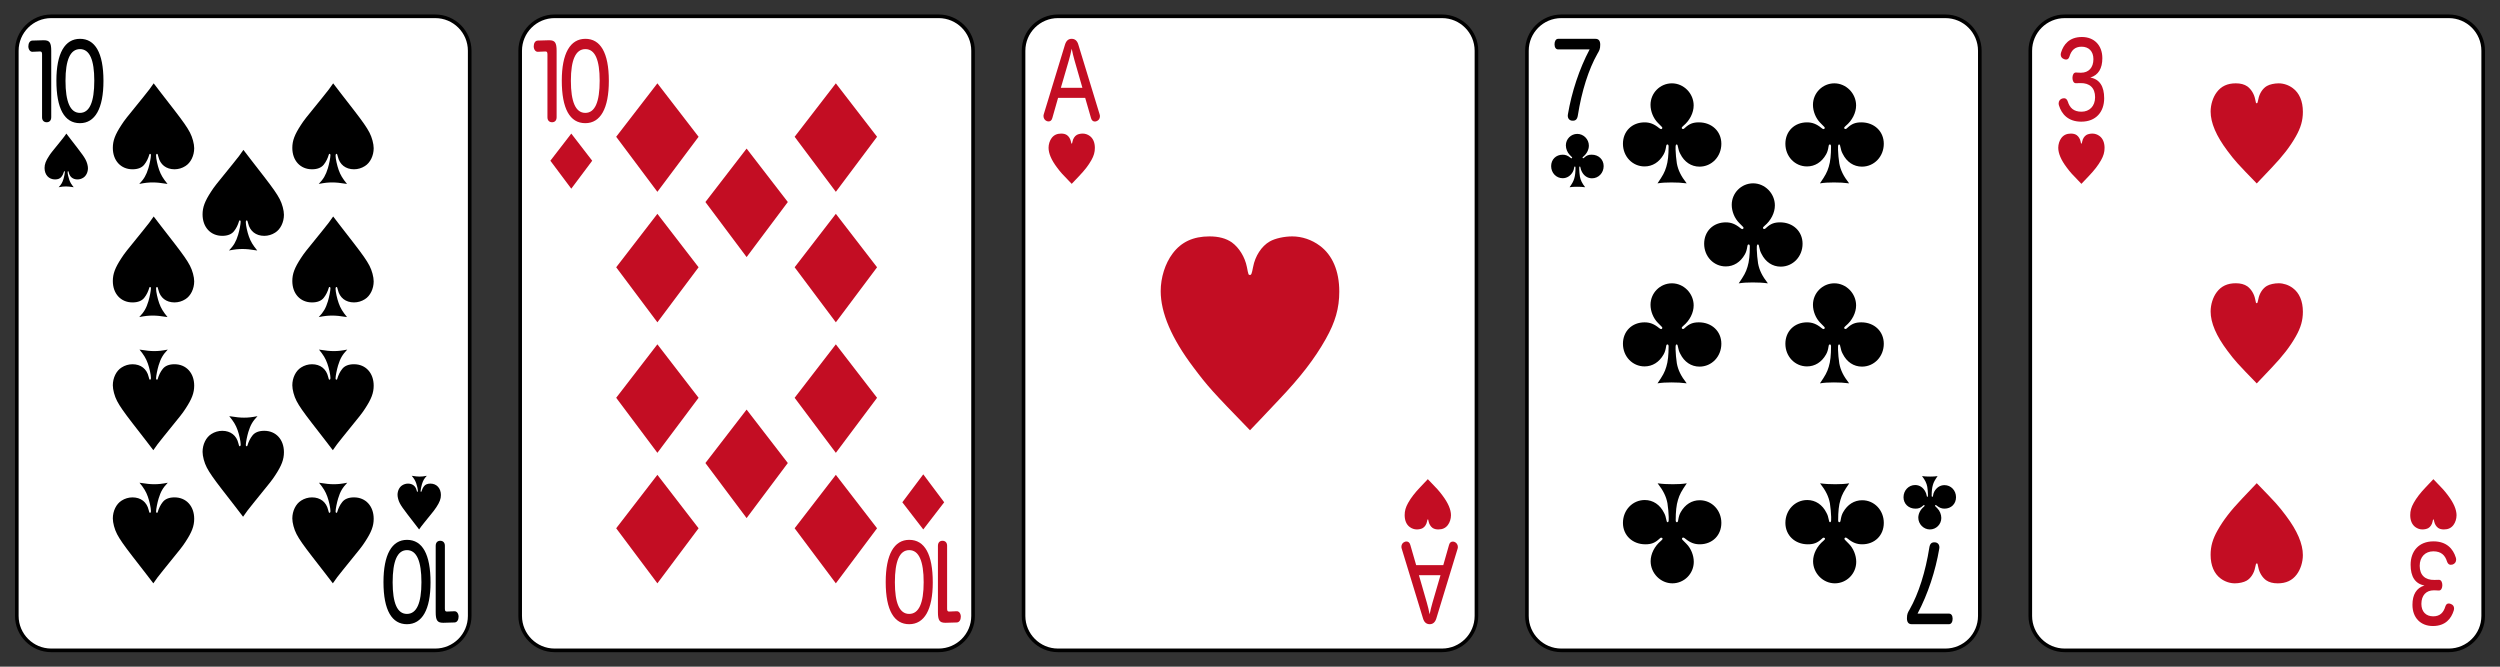 <?xml version="1.0" encoding="utf-8"?>
<!-- Generator: Adobe Illustrator 16.0.3, SVG Export Plug-In . SVG Version: 6.00 Build 0)  -->
<!DOCTYPE svg PUBLIC "-//W3C//DTD SVG 1.1//EN" "http://www.w3.org/Graphics/SVG/1.1/DTD/svg11.dtd">
<svg version="1.1" id="レイヤー_1" xmlns="http://www.w3.org/2000/svg" xmlns:xlink="http://www.w3.org/1999/xlink" x="0px"
	 y="0px" width="345px" height="92px" viewBox="0 0 345 92" enable-background="new 0 0 345 92" xml:space="preserve">
<rect x="0" y="0" width="345" height="92" fill="#333333" stroke="none"/>
<g>
	<g>
		<path fill="#FFFFFF" d="M7.069,89.75c-2.619,0-4.75-2.131-4.75-4.75V7c0-2.619,2.131-4.75,4.75-4.75h52.999
			c2.619,0,4.75,2.131,4.75,4.75v78c0,2.619-2.131,4.75-4.75,4.75H7.069z"/>
		<path d="M60.068,2.5c2.482,0,4.5,2.019,4.5,4.5v78c0,2.482-2.018,4.5-4.5,4.5H7.069c-2.481,0-4.5-2.018-4.5-4.5V7
			c0-2.481,2.019-4.5,4.5-4.5H60.068 M60.068,2H7.069c-2.75,0-5,2.25-5,5v78c0,2.75,2.25,5,5,5h52.999c2.75,0,5-2.25,5-5V7
			C65.068,4.25,62.818,2,60.068,2L60.068,2z"/>
	</g>
	<path d="M24.098,15.243c1.168,1.517,1.736,2.321,2.115,3.048c0.348,0.664,0.586,1.564,0.586,2.164c0,1.026-0.475,2.006-1.217,2.464
		c-0.441,0.284-0.963,0.442-1.5,0.442c-1.152,0-1.975-0.648-2.227-1.738c-0.063-0.299-0.111-0.395-0.19-0.395
		c-0.078,0-0.126,0.096-0.126,0.253c0,0.427,0.205,1.358,0.426,1.975c0.254,0.71,0.554,1.2,1.153,1.927
		c-1.011-0.158-1.5-0.206-2.037-0.206c-0.584,0-1.042,0.047-1.863,0.206c0.663-0.695,0.963-1.201,1.263-2.18
		c0.174-0.584,0.348-1.453,0.348-1.785c0-0.126-0.047-0.189-0.126-0.189c-0.048,0-0.079,0.032-0.095,0.096
		c-0.158,0.536-0.379,0.994-0.695,1.389c-0.331,0.426-0.884,0.648-1.627,0.648c-1.61,0-2.716-1.201-2.716-2.954
		c0-0.995,0.315-1.832,1.185-3.158c0.489-0.743,0.489-0.743,3.032-3.87c0.806-0.994,0.932-1.168,1.421-1.879
		c0.363,0.489,0.727,0.947,1.09,1.421L24.098,15.243z"/>
	<path d="M24.098,33.615c1.168,1.517,1.736,2.322,2.115,3.049c0.348,0.663,0.586,1.563,0.586,2.163c0,1.026-0.475,2.006-1.217,2.464
		c-0.441,0.284-0.963,0.442-1.5,0.442c-1.152,0-1.975-0.647-2.227-1.737c-0.063-0.3-0.111-0.395-0.19-0.395
		c-0.078,0-0.126,0.095-0.126,0.252c0,0.427,0.205,1.358,0.426,1.975c0.254,0.711,0.554,1.2,1.153,1.927
		c-1.011-0.157-1.5-0.205-2.037-0.205c-0.584,0-1.042,0.048-1.863,0.205c0.663-0.694,0.963-1.2,1.263-2.18
		c0.174-0.584,0.348-1.452,0.348-1.784c0-0.127-0.047-0.189-0.126-0.189c-0.048,0-0.079,0.031-0.095,0.095
		c-0.158,0.537-0.379,0.995-0.695,1.39c-0.331,0.427-0.884,0.647-1.627,0.647c-1.61,0-2.716-1.2-2.716-2.953
		c0-0.995,0.315-1.832,1.185-3.159c0.489-0.742,0.489-0.742,3.032-3.869c0.806-0.995,0.932-1.169,1.421-1.88
		c0.363,0.49,0.727,0.948,1.09,1.422L24.098,33.615z"/>
	<path d="M36.482,24.429c1.17,1.517,1.738,2.322,2.117,3.048c0.348,0.664,0.584,1.563,0.584,2.164c0,1.027-0.475,2.006-1.217,2.464
		c-0.441,0.284-0.963,0.442-1.5,0.442c-1.152,0-1.975-0.648-2.227-1.738c-0.063-0.299-0.111-0.395-0.189-0.395
		s-0.127,0.095-0.127,0.253c0,0.426,0.205,1.358,0.426,1.974c0.254,0.71,0.555,1.2,1.154,1.927c-1.012-0.158-1.5-0.206-2.037-0.206
		c-0.584,0-1.043,0.048-1.863,0.206c0.662-0.695,0.963-1.201,1.262-2.18c0.174-0.584,0.348-1.453,0.348-1.785
		c0-0.126-0.047-0.189-0.125-0.189c-0.049,0-0.08,0.032-0.096,0.095c-0.158,0.537-0.379,0.995-0.695,1.389
		c-0.33,0.427-0.883,0.648-1.627,0.648c-1.609,0-2.715-1.201-2.715-2.954c0-0.995,0.314-1.832,1.184-3.159
		c0.49-0.743,0.49-0.743,3.033-3.87c0.805-0.995,0.932-1.168,1.42-1.879c0.363,0.49,0.727,0.948,1.09,1.421L36.482,24.429z"/>
	<path d="M18.27,76.757c-1.169-1.517-1.736-2.321-2.116-3.048c-0.347-0.664-0.584-1.564-0.584-2.164
		c0-1.026,0.474-2.006,1.216-2.464c0.442-0.284,0.963-0.442,1.5-0.442c1.153,0,1.975,0.648,2.228,1.738
		c0.063,0.299,0.11,0.395,0.189,0.395s0.126-0.096,0.126-0.253c0-0.427-0.205-1.358-0.426-1.975c-0.253-0.71-0.553-1.2-1.153-1.927
		c1.011,0.158,1.501,0.205,2.037,0.205c0.585,0,1.043-0.047,1.864-0.205c-0.664,0.695-0.964,1.201-1.264,2.18
		c-0.174,0.584-0.348,1.453-0.348,1.785c0,0.126,0.048,0.189,0.127,0.189c0.047,0,0.078-0.032,0.094-0.096
		c0.158-0.536,0.38-0.994,0.695-1.389c0.332-0.427,0.885-0.648,1.627-0.648c1.611,0,2.717,1.201,2.717,2.954
		c0,0.995-0.316,1.832-1.186,3.158c-0.49,0.743-0.49,0.743-3.032,3.87c-0.805,0.994-0.932,1.168-1.421,1.879
		c-0.363-0.489-0.727-0.947-1.09-1.421L18.27,76.757z"/>
	<path d="M18.27,58.385c-1.169-1.517-1.736-2.322-2.116-3.049c-0.347-0.663-0.584-1.563-0.584-2.164
		c0-1.025,0.474-2.005,1.216-2.463c0.442-0.285,0.963-0.443,1.5-0.443c1.153,0,1.975,0.648,2.228,1.738
		c0.063,0.3,0.11,0.395,0.189,0.395s0.126-0.095,0.126-0.252c0-0.428-0.205-1.359-0.426-1.975c-0.253-0.711-0.553-1.201-1.153-1.928
		c1.011,0.158,1.501,0.206,2.037,0.206c0.585,0,1.043-0.048,1.864-0.206c-0.664,0.695-0.964,1.201-1.264,2.18
		c-0.174,0.585-0.348,1.453-0.348,1.785c0,0.127,0.048,0.189,0.127,0.189c0.047,0,0.078-0.031,0.094-0.095
		c0.158-0.537,0.38-0.995,0.695-1.39c0.332-0.427,0.885-0.648,1.627-0.648c1.611,0,2.717,1.201,2.717,2.954
		c0,0.995-0.316,1.832-1.186,3.159c-0.49,0.742-0.49,0.742-3.032,3.869c-0.805,0.995-0.932,1.169-1.421,1.88
		c-0.363-0.49-0.727-0.948-1.09-1.422L18.27,58.385z"/>
	<path d="M30.654,67.57c-1.168-1.516-1.736-2.321-2.115-3.048c-0.348-0.663-0.584-1.563-0.584-2.163
		c0-1.027,0.473-2.006,1.215-2.465c0.443-0.283,0.963-0.441,1.5-0.441c1.154,0,1.975,0.647,2.229,1.737
		c0.063,0.3,0.109,0.396,0.189,0.396c0.078,0,0.125-0.096,0.125-0.254c0-0.426-0.205-1.357-0.426-1.975
		c-0.252-0.71-0.553-1.199-1.152-1.926c1.01,0.158,1.5,0.205,2.037,0.205c0.584,0,1.043-0.047,1.863-0.205
		c-0.664,0.695-0.963,1.2-1.264,2.18c-0.174,0.584-0.348,1.453-0.348,1.784c0,0.126,0.049,0.19,0.127,0.19
		c0.047,0,0.078-0.033,0.094-0.096c0.158-0.537,0.381-0.994,0.695-1.39c0.332-0.427,0.885-0.647,1.627-0.647
		c1.611,0,2.717,1.2,2.717,2.953c0,0.995-0.316,1.832-1.184,3.158c-0.49,0.743-0.49,0.743-3.033,3.87
		c-0.805,0.995-0.932,1.169-1.422,1.88c-0.363-0.49-0.727-0.948-1.09-1.422L30.654,67.57z"/>
	<path d="M48.867,33.615c1.17,1.517,1.738,2.322,2.117,3.049c0.348,0.663,0.584,1.563,0.584,2.163c0,1.026-0.473,2.006-1.215,2.464
		c-0.443,0.284-0.965,0.442-1.502,0.442c-1.152,0-1.973-0.647-2.227-1.737c-0.063-0.3-0.109-0.395-0.189-0.395
		c-0.078,0-0.127,0.095-0.127,0.252c0,0.427,0.207,1.358,0.428,1.975c0.252,0.711,0.553,1.2,1.152,1.927
		c-1.01-0.157-1.5-0.205-2.037-0.205c-0.584,0-1.043,0.048-1.863,0.205c0.662-0.694,0.963-1.2,1.264-2.18
		c0.174-0.584,0.348-1.452,0.348-1.784c0-0.127-0.049-0.189-0.127-0.189c-0.047,0-0.08,0.031-0.096,0.095
		c-0.156,0.537-0.379,0.995-0.693,1.39c-0.332,0.427-0.885,0.647-1.627,0.647c-1.611,0-2.717-1.2-2.717-2.953
		c0-0.995,0.314-1.832,1.184-3.159c0.49-0.742,0.49-0.742,3.033-3.869c0.805-0.995,0.932-1.169,1.422-1.88
		c0.363,0.49,0.727,0.948,1.09,1.422L48.867,33.615z"/>
	<path d="M43.041,58.385c-1.17-1.517-1.738-2.322-2.117-3.049c-0.348-0.663-0.584-1.563-0.584-2.164
		c0-1.025,0.473-2.005,1.215-2.463c0.443-0.285,0.965-0.443,1.502-0.443c1.152,0,1.973,0.648,2.227,1.738
		c0.063,0.3,0.109,0.395,0.189,0.395c0.078,0,0.127-0.095,0.127-0.252c0-0.428-0.207-1.359-0.428-1.975
		c-0.252-0.711-0.553-1.201-1.152-1.928c1.01,0.158,1.5,0.206,2.037,0.206c0.584,0,1.043-0.048,1.863-0.206
		c-0.662,0.695-0.963,1.201-1.264,2.18c-0.174,0.585-0.348,1.453-0.348,1.785c0,0.127,0.049,0.189,0.127,0.189
		c0.047,0,0.08-0.031,0.096-0.095c0.156-0.537,0.379-0.995,0.693-1.39c0.332-0.427,0.885-0.648,1.627-0.648
		c1.611,0,2.717,1.201,2.717,2.954c0,0.995-0.314,1.832-1.184,3.159c-0.49,0.742-0.49,0.742-3.033,3.869
		c-0.805,0.995-0.932,1.169-1.422,1.88c-0.363-0.49-0.727-0.948-1.09-1.422L43.041,58.385z"/>
	<path d="M43.041,76.757c-1.17-1.517-1.738-2.321-2.117-3.048c-0.348-0.664-0.584-1.564-0.584-2.164
		c0-1.026,0.475-2.006,1.217-2.464c0.441-0.284,0.963-0.442,1.5-0.442c1.152,0,1.975,0.648,2.227,1.738
		c0.063,0.299,0.111,0.395,0.189,0.395s0.127-0.096,0.127-0.253c0-0.427-0.205-1.358-0.426-1.975c-0.254-0.71-0.555-1.2-1.154-1.927
		c1.012,0.158,1.5,0.205,2.037,0.205c0.584,0,1.043-0.047,1.863-0.205c-0.662,0.695-0.963,1.201-1.262,2.18
		c-0.174,0.584-0.348,1.453-0.348,1.785c0,0.126,0.047,0.189,0.125,0.189c0.049,0,0.08-0.032,0.096-0.096
		c0.158-0.536,0.379-0.994,0.695-1.389c0.33-0.427,0.883-0.648,1.627-0.648c1.609,0,2.715,1.201,2.715,2.954
		c0,0.995-0.314,1.832-1.184,3.158c-0.49,0.743-0.49,0.743-3.033,3.87c-0.805,0.994-0.932,1.168-1.42,1.879
		c-0.363-0.489-0.727-0.947-1.09-1.421L43.041,76.757z"/>
	<path d="M48.869,15.243c1.168,1.517,1.736,2.321,2.115,3.048c0.348,0.664,0.584,1.564,0.584,2.164c0,1.026-0.473,2.006-1.215,2.464
		c-0.443,0.284-0.963,0.442-1.5,0.442c-1.154,0-1.975-0.648-2.229-1.738c-0.063-0.299-0.109-0.395-0.189-0.395
		c-0.078,0-0.125,0.096-0.125,0.253c0,0.427,0.205,1.358,0.426,1.975c0.252,0.71,0.553,1.2,1.152,1.927
		c-1.01-0.158-1.5-0.206-2.037-0.206c-0.584,0-1.043,0.047-1.863,0.206c0.664-0.695,0.963-1.201,1.264-2.18
		c0.174-0.584,0.348-1.453,0.348-1.785c0-0.126-0.049-0.189-0.127-0.189c-0.047,0-0.078,0.032-0.094,0.096
		c-0.158,0.536-0.381,0.994-0.695,1.389c-0.332,0.426-0.885,0.648-1.627,0.648c-1.611,0-2.717-1.201-2.717-2.954
		c0-0.995,0.316-1.832,1.184-3.158c0.49-0.743,0.49-0.743,3.033-3.87c0.805-0.994,0.932-1.168,1.422-1.879
		c0.363,0.489,0.727,0.947,1.09,1.421L48.869,15.243z"/>
	<g>
		<g>
			<path d="M7.07,16.175c0,0.454-0.254,0.696-0.627,0.696c-0.375,0-0.639-0.242-0.639-0.682V7.515c0-0.312-0.064-0.425-0.309-0.411
				L4.484,7.147C4.143,7.161,3.912,6.806,3.912,6.394c0-0.44,0.209-0.782,0.551-0.795l1.496-0.043c0.033,0,0.066,0,0.1,0
				c0.791,0,1.012,0.341,1.012,1.463V16.175z"/>
			<path d="M14.277,11.164c0,3.804-1.156,5.834-3.248,5.834c-2.145,0-3.246-2.016-3.246-5.877c0-3.748,1.156-5.763,3.258-5.763
				C13.088,5.358,14.277,7.231,14.277,11.164z M9.039,11.148c0,2.896,0.648,4.431,1.99,4.431c1.344,0,1.982-1.521,1.982-4.444
				c0-2.853-0.629-4.358-1.971-4.358C9.709,6.776,9.039,8.238,9.039,11.148z"/>
		</g>
		<path d="M10.695,20.431c0.625,0.809,0.928,1.238,1.129,1.626c0.186,0.354,0.313,0.834,0.313,1.154c0,0.547-0.252,1.07-0.648,1.314
			c-0.236,0.152-0.514,0.236-0.801,0.236c-0.615,0-1.053-0.346-1.188-0.927c-0.033-0.159-0.059-0.21-0.102-0.21
			c-0.041,0-0.066,0.051-0.066,0.134c0,0.228,0.109,0.725,0.227,1.053c0.135,0.379,0.295,0.64,0.615,1.028
			c-0.539-0.084-0.801-0.11-1.086-0.11c-0.313,0-0.557,0.026-0.994,0.11c0.354-0.371,0.514-0.641,0.674-1.163
			c0.092-0.312,0.186-0.775,0.186-0.952c0-0.067-0.025-0.101-0.068-0.101c-0.025,0-0.041,0.017-0.051,0.051
			c-0.084,0.286-0.201,0.53-0.369,0.741c-0.178,0.227-0.473,0.346-0.869,0.346c-0.859,0-1.447-0.641-1.447-1.576
			c0-0.53,0.168-0.977,0.631-1.684c0.262-0.396,0.262-0.396,1.617-2.064c0.43-0.53,0.497-0.623,0.758-1.002
			c0.193,0.261,0.389,0.505,0.582,0.758L10.695,20.431z"/>
	</g>
	<g>
		<g>
			<path d="M60.127,75.322c0-0.454,0.254-0.695,0.627-0.695c0.375,0,0.639,0.241,0.639,0.682v8.674c0,0.312,0.064,0.425,0.309,0.411
				l1.012-0.043c0.342-0.014,0.572,0.341,0.572,0.753c0,0.439-0.209,0.781-0.551,0.795l-1.496,0.043c-0.033,0-0.066,0-0.1,0
				c-0.791,0-1.012-0.341-1.012-1.463V75.322z"/>
			<path d="M52.92,80.333c0-3.804,1.156-5.834,3.248-5.834c2.145,0,3.246,2.017,3.246,5.878c0,3.748-1.156,5.763-3.258,5.763
				C54.109,86.14,52.92,84.266,52.92,80.333z M58.158,80.349c0-2.896-0.648-4.431-1.99-4.431c-1.344,0-1.982,1.521-1.982,4.444
				c0,2.854,0.629,4.358,1.971,4.358C57.488,84.721,58.158,83.259,58.158,80.349z"/>
		</g>
		<path d="M56.299,71.066c-0.623-0.81-0.926-1.238-1.129-1.626c-0.186-0.354-0.311-0.834-0.311-1.154
			c0-0.547,0.252-1.069,0.648-1.313c0.236-0.152,0.514-0.236,0.799-0.236c0.615,0,1.055,0.346,1.189,0.927
			c0.033,0.159,0.059,0.21,0.1,0.21c0.043,0,0.068-0.051,0.068-0.134c0-0.228-0.109-0.725-0.229-1.054
			c-0.135-0.379-0.295-0.64-0.613-1.027c0.539,0.084,0.799,0.109,1.086,0.109c0.313,0,0.557-0.025,0.994-0.109
			c-0.354,0.371-0.514,0.641-0.674,1.162c-0.094,0.312-0.186,0.775-0.186,0.952c0,0.067,0.025,0.101,0.066,0.101
			c0.025,0,0.043-0.017,0.051-0.051c0.084-0.285,0.203-0.53,0.371-0.74c0.178-0.228,0.473-0.346,0.867-0.346
			c0.859,0,1.449,0.641,1.449,1.575c0,0.53-0.168,0.978-0.631,1.685c-0.262,0.396-0.262,0.396-1.617,2.064
			c-0.43,0.53-0.498,0.623-0.76,1.002c-0.193-0.262-0.387-0.506-0.58-0.758L56.299,71.066z"/>
	</g>
</g>
<g>
	<g>
		<path fill="#FFFFFF" d="M76.534,89.75c-2.619,0-4.75-2.131-4.75-4.75V6.999c0-2.619,2.131-4.75,4.75-4.75h53
			c2.619,0,4.75,2.131,4.75,4.75V85c0,2.619-2.131,4.75-4.75,4.75H76.534z"/>
		<path d="M129.534,2.499c2.48,0,4.5,2.019,4.5,4.5V85c0,2.48-2.02,4.5-4.5,4.5h-53c-2.482,0-4.5-2.02-4.5-4.5V6.999
			c0-2.481,2.018-4.5,4.5-4.5H129.534 M129.534,1.999h-53c-2.75,0-5,2.25-5,5V85c0,2.75,2.25,5,5,5h53c2.75,0,5-2.25,5-5V6.999
			C134.534,4.249,132.284,1.999,129.534,1.999L129.534,1.999z"/>
	</g>
	<path fill="#C30D23" d="M96.405,18.875l-5.686,7.597l-5.686-7.597L90.72,11.5L96.405,18.875z"/>
	<path fill="#C30D23" d="M96.405,36.884L90.72,44.48l-5.686-7.596l5.686-7.376L96.405,36.884z"/>
	<path fill="#C30D23" d="M121.034,36.884l-5.688,7.596l-5.686-7.596l5.686-7.376L121.034,36.884z"/>
	<path fill="#C30D23" d="M108.72,27.879l-5.688,7.597l-5.686-7.597l5.686-7.375L108.72,27.879z"/>
	<path fill="#C30D23" d="M96.405,54.895L90.72,62.49l-5.686-7.596l5.686-7.377L96.405,54.895z"/>
	<path fill="#C30D23" d="M121.034,54.895l-5.688,7.596l-5.686-7.596l5.686-7.377L121.034,54.895z"/>
	<path fill="#C30D23" d="M108.72,63.898l-5.688,7.597l-5.686-7.597l5.686-7.375L108.72,63.898z"/>
	<path fill="#C30D23" d="M96.405,72.902L90.72,80.5l-5.686-7.598l5.686-7.375L96.405,72.902z"/>
	<path fill="#C30D23" d="M121.034,18.875l-5.688,7.597l-5.686-7.597l5.686-7.375L121.034,18.875z"/>
	<path fill="#C30D23" d="M121.034,72.902l-5.688,7.598l-5.686-7.598l5.686-7.375L121.034,72.902z"/>
	<g>
		<g>
			<path fill="#C30D23" d="M129.435,75.322c0-0.455,0.254-0.695,0.627-0.695c0.375,0,0.639,0.24,0.639,0.682v8.674
				c0,0.311,0.064,0.424,0.309,0.41l1.012-0.043c0.342-0.014,0.572,0.342,0.572,0.754c0,0.439-0.209,0.781-0.551,0.795l-1.496,0.043
				c-0.033,0-0.066,0-0.1,0c-0.791,0-1.012-0.342-1.012-1.463V75.322z"/>
			<path fill="#C30D23" d="M122.228,80.332c0-3.803,1.156-5.834,3.248-5.834c2.145,0,3.246,2.018,3.246,5.879
				c0,3.748-1.156,5.762-3.258,5.762C123.417,86.139,122.228,84.266,122.228,80.332z M127.466,80.348c0-2.896-0.648-4.43-1.99-4.43
				c-1.344,0-1.982,1.52-1.982,4.443c0,2.854,0.629,4.359,1.971,4.359C126.796,84.721,127.466,83.258,127.466,80.348z"/>
		</g>
		<path fill="#C30D23" d="M124.522,69.316l2.889-3.857l2.887,3.857l-2.887,3.746L124.522,69.316z"/>
	</g>
	<g>
		<g>
			<path fill="#C30D23" d="M76.813,16.174c0,0.454-0.254,0.696-0.627,0.696c-0.375,0-0.639-0.242-0.639-0.682V7.515
				c0-0.312-0.064-0.425-0.309-0.411l-1.012,0.043c-0.342,0.014-0.572-0.341-0.572-0.753c0-0.44,0.209-0.782,0.551-0.795
				l1.496-0.043c0.033,0,0.066,0,0.1,0c0.791,0,1.012,0.341,1.012,1.463V16.174z"/>
			<path fill="#C30D23" d="M84.021,11.164c0,3.804-1.156,5.834-3.248,5.834c-2.145,0-3.246-2.016-3.246-5.877
				c0-3.748,1.156-5.763,3.258-5.763C82.831,5.357,84.021,7.231,84.021,11.164z M78.782,11.148c0,2.896,0.648,4.431,1.99,4.431
				c1.344,0,1.982-1.521,1.982-4.444c0-2.853-0.629-4.358-1.971-4.358C79.452,6.776,78.782,8.238,78.782,11.148z"/>
		</g>
		<path fill="#C30D23" d="M81.724,22.18l-2.887,3.857L75.95,22.18l2.887-3.745L81.724,22.18z"/>
	</g>
</g>
<g>
	<g>
		<path fill="#FFFFFF" d="M284.931,89.75c-2.619,0-4.75-2.131-4.75-4.75V7c0-2.619,2.131-4.75,4.75-4.75h53
			c2.619,0,4.75,2.131,4.75,4.75v78c0,2.619-2.131,4.75-4.75,4.75H284.931z"/>
		<path d="M337.931,2.5c2.481,0,4.5,2.02,4.5,4.5v78c0,2.481-2.019,4.5-4.5,4.5h-53c-2.481,0-4.5-2.019-4.5-4.5V7
			c0-2.48,2.019-4.5,4.5-4.5H337.931 M337.931,2h-53c-2.75,0-5,2.25-5,5v78c0,2.75,2.25,5,5,5h53c2.75,0,5-2.25,5-5V7
			C342.931,4.25,340.681,2,337.931,2L337.931,2z"/>
	</g>
	<path fill="#C30D23" d="M307.387,20.818c-1.547-2.054-2.32-3.87-2.32-5.417c0-0.963,0.314-1.974,0.852-2.685
		c0.617-0.821,1.469-1.216,2.623-1.216c0.662,0,1.184,0.142,1.594,0.426c0.521,0.38,0.934,1.043,1.074,1.754
		c0.111,0.568,0.111,0.568,0.221,0.568c0.096,0,0.127-0.079,0.223-0.568c0.141-0.774,0.6-1.485,1.185-1.816
		c0.379-0.222,1.041-0.363,1.611-0.363c0.678,0,1.389,0.236,1.957,0.663c0.9,0.663,1.391,1.801,1.391,3.269
		c0,1.185-0.285,2.18-0.963,3.38c-0.791,1.405-1.801,2.716-3.35,4.343c-1.12,1.185-1.8,1.911-2.054,2.164
		C308.73,22.54,308.43,22.208,307.387,20.818z"/>
	<path fill="#C30D23" d="M307.387,48.408c-1.547-2.053-2.32-3.869-2.32-5.417c0-0.964,0.314-1.975,0.852-2.685
		c0.617-0.821,1.469-1.217,2.623-1.217c0.662,0,1.184,0.143,1.594,0.427c0.521,0.379,0.934,1.042,1.074,1.753
		c0.111,0.568,0.111,0.568,0.221,0.568c0.096,0,0.127-0.079,0.223-0.568c0.141-0.773,0.6-1.484,1.185-1.816
		c0.379-0.221,1.041-0.363,1.611-0.363c0.678,0,1.389,0.237,1.957,0.663c0.9,0.664,1.391,1.801,1.391,3.27
		c0,1.185-0.285,2.18-0.963,3.38c-0.791,1.406-1.801,2.717-3.35,4.344c-1.12,1.184-1.8,1.91-2.054,2.164
		C308.73,50.13,308.43,49.798,307.387,48.408z"/>
	<path fill="#C30D23" d="M315.474,71.182c1.549,2.054,2.322,3.87,2.322,5.417c0,0.964-0.316,1.975-0.854,2.686
		c-0.615,0.821-1.469,1.216-2.621,1.216c-0.664,0-1.186-0.143-1.596-0.427c-0.521-0.379-0.933-1.042-1.073-1.753
		c-0.111-0.568-0.111-0.568-0.221-0.568c-0.096,0-0.127,0.079-0.223,0.568c-0.141,0.774-0.6,1.485-1.184,1.816
		c-0.379,0.221-1.043,0.363-1.611,0.363c-0.68,0-1.391-0.237-1.959-0.663c-0.9-0.663-1.389-1.801-1.389-3.27
		c0-1.185,0.283-2.18,0.963-3.38c0.789-1.405,1.801-2.716,3.348-4.343c1.121-1.185,1.801-1.911,2.055-2.164
		C314.132,69.46,314.431,69.792,315.474,71.182z"/>
	<g>
		<path fill="#C30D23" d="M287.086,10.035c0.033,0,0.066,0,0.1,0c1.045,0,1.705-0.695,1.705-1.873c0-1.079-0.639-1.718-1.629-1.718
			c-0.946,0-1.43,0.525-1.684,1.377c-0.099,0.298-0.264,0.397-0.462,0.397c-0.11,0-0.22-0.028-0.331-0.085
			c-0.252-0.1-0.406-0.313-0.406-0.597c0-0.099,0.021-0.198,0.055-0.312c0.33-1.051,1.102-2.117,2.873-2.117
			c1.684,0,2.816,1.137,2.816,2.926c0,1.405-0.539,2.328-1.662,2.669c1.289,0.228,1.915,1.221,1.915,2.854
			c0,1.887-1.134,3.235-3.158,3.235c-1.794,0-2.707-1.021-3.081-2.242c-0.033-0.1-0.045-0.198-0.045-0.284
			c0-0.326,0.199-0.567,0.475-0.666c0.099-0.029,0.187-0.043,0.264-0.043c0.242,0,0.418,0.142,0.527,0.468
			c0.265,0.853,0.805,1.392,1.883,1.392c1.1,0,1.881-0.753,1.881-2.002c0-1.292-0.759-1.973-2.023-1.944l-0.617,0.014
			c-0.318,0.014-0.484-0.34-0.484-0.737s0.166-0.753,0.484-0.739L287.086,10.035z"/>
		<path fill="#C30D23" d="M285.205,23.112c-0.777-1.03-1.166-1.942-1.166-2.719c0-0.483,0.158-0.991,0.428-1.348
			c0.311-0.412,0.738-0.61,1.316-0.61c0.334,0,0.594,0.071,0.801,0.214c0.262,0.19,0.469,0.523,0.539,0.88
			c0.055,0.285,0.055,0.285,0.111,0.285c0.047,0,0.063-0.039,0.111-0.285c0.07-0.389,0.301-0.745,0.594-0.911
			c0.189-0.111,0.523-0.183,0.809-0.183c0.342,0,0.697,0.118,0.982,0.333c0.453,0.333,0.699,0.903,0.699,1.641
			c0,0.595-0.143,1.094-0.484,1.697c-0.396,0.705-0.904,1.363-1.68,2.18c-0.564,0.595-0.904,0.959-1.031,1.086
			C285.879,23.977,285.729,23.811,285.205,23.112z"/>
	</g>
	<g>
		<path fill="#C30D23" d="M335.956,81.464c-0.033,0-0.066,0-0.1,0c-1.045,0-1.705,0.695-1.705,1.873
			c0,1.078,0.638,1.717,1.629,1.717c0.945,0,1.43-0.525,1.684-1.376c0.098-0.298,0.264-0.397,0.461-0.397
			c0.111,0,0.221,0.027,0.331,0.084c0.253,0.1,0.407,0.313,0.407,0.598c0,0.098-0.022,0.198-0.055,0.312
			c-0.33,1.051-1.102,2.116-2.873,2.116c-1.684,0-2.816-1.136-2.816-2.926c0-1.404,0.539-2.328,1.661-2.669
			c-1.288-0.228-1.915-1.221-1.915-2.854c0-1.887,1.134-3.235,3.158-3.235c1.794,0,2.707,1.021,3.082,2.242
			c0.033,0.1,0.044,0.198,0.044,0.284c0,0.327-0.198,0.568-0.474,0.667c-0.1,0.028-0.188,0.042-0.264,0.042
			c-0.242,0-0.419-0.141-0.528-0.468c-0.265-0.852-0.804-1.392-1.882-1.392c-1.101,0-1.882,0.753-1.882,2.003
			c0,1.291,0.759,1.972,2.024,1.944l0.617-0.014c0.318-0.014,0.483,0.339,0.483,0.736s-0.165,0.753-0.483,0.739L335.956,81.464z"/>
		<path fill="#C30D23" d="M337.837,68.386c0.777,1.03,1.166,1.942,1.166,2.719c0,0.483-0.159,0.991-0.429,1.348
			c-0.31,0.412-0.737,0.61-1.316,0.61c-0.333,0-0.594-0.071-0.8-0.214c-0.262-0.19-0.469-0.523-0.539-0.88
			c-0.056-0.285-0.056-0.285-0.111-0.285c-0.048,0-0.063,0.039-0.111,0.285c-0.071,0.389-0.301,0.745-0.594,0.911
			c-0.19,0.111-0.523,0.183-0.809,0.183c-0.342,0-0.698-0.118-0.983-0.333c-0.452-0.333-0.698-0.903-0.698-1.641
			c0-0.595,0.143-1.094,0.483-1.697c0.397-0.705,0.904-1.363,1.681-2.18c0.563-0.595,0.904-0.959,1.031-1.086
			C337.163,67.521,337.313,67.688,337.837,68.386z"/>
	</g>
</g>
<g>
	<g>
		<path fill="#FFFFFF" d="M146,89.75c-2.619,0-4.75-2.131-4.75-4.75V6.999c0-2.619,2.131-4.75,4.75-4.75h53
			c2.619,0,4.75,2.131,4.75,4.75V85c0,2.619-2.131,4.75-4.75,4.75H146z"/>
		<path d="M199,2.499c2.48,0,4.5,2.019,4.5,4.5V85c0,2.48-2.02,4.5-4.5,4.5h-53c-2.481,0-4.5-2.02-4.5-4.5V6.999
			c0-2.481,2.019-4.5,4.5-4.5H199 M199,1.999h-53c-2.75,0-5,2.25-5,5V85c0,2.75,2.25,5,5,5h53c2.75,0,5-2.25,5-5V6.999
			C204,4.249,201.75,1.999,199,1.999L199,1.999z"/>
	</g>
	<g>
		<path fill="#C30D23" d="M145.222,16.288c-0.088,0.341-0.286,0.469-0.517,0.469c-0.077,0-0.165-0.014-0.242-0.044
			c-0.264-0.1-0.462-0.368-0.462-0.695c0-0.084,0.011-0.17,0.044-0.27l2.927-9.597c0.176-0.567,0.506-0.794,0.913-0.794
			c0.418,0,0.76,0.227,0.924,0.794l2.938,9.626c0.033,0.1,0.044,0.184,0.044,0.27c0,0.341-0.198,0.582-0.474,0.68
			c-0.077,0.03-0.154,0.044-0.231,0.044c-0.231,0-0.439-0.142-0.528-0.482l-0.803-2.782h-3.742L145.222,16.288z M149.371,12.115
			l-1.089-3.791c-0.132-0.469-0.286-1.065-0.386-1.604c-0.109,0.539-0.253,1.136-0.396,1.618l-1.101,3.777H149.371z"/>
		<path fill="#C30D23" d="M145.867,23.111c-0.777-1.029-1.166-1.941-1.166-2.719c0-0.483,0.159-0.99,0.429-1.348
			c0.309-0.412,0.737-0.61,1.316-0.61c0.333,0,0.594,0.071,0.8,0.214c0.262,0.19,0.468,0.523,0.539,0.88
			c0.056,0.286,0.056,0.286,0.111,0.286c0.048,0,0.063-0.04,0.111-0.286c0.072-0.388,0.301-0.745,0.594-0.911
			c0.19-0.111,0.523-0.183,0.809-0.183c0.341,0,0.698,0.118,0.983,0.333c0.452,0.333,0.698,0.904,0.698,1.641
			c0,0.596-0.143,1.094-0.484,1.697c-0.396,0.705-0.903,1.363-1.681,2.18c-0.563,0.595-0.903,0.959-1.03,1.086
			C146.541,23.977,146.39,23.81,145.867,23.111z"/>
	</g>
	<g>
		<path fill="#C30D23" d="M199.964,75.209c0.088-0.342,0.286-0.469,0.517-0.469c0.078,0,0.166,0.014,0.242,0.043
			c0.264,0.1,0.463,0.369,0.463,0.695c0,0.084-0.012,0.17-0.045,0.27l-2.927,9.598c-0.176,0.566-0.506,0.793-0.913,0.793
			c-0.418,0-0.76-0.227-0.924-0.793l-2.939-9.627c-0.033-0.1-0.044-0.184-0.044-0.27c0-0.34,0.198-0.582,0.474-0.68
			c0.077-0.029,0.154-0.043,0.231-0.043c0.231,0,0.439,0.141,0.528,0.482l0.803,2.781h3.742L199.964,75.209z M195.814,79.381
			l1.09,3.791c0.133,0.469,0.286,1.066,0.386,1.605c0.109-0.539,0.253-1.137,0.396-1.619l1.101-3.777H195.814z"/>
		<path fill="#C30D23" d="M199.068,68.385c0.777,1.03,1.166,1.942,1.166,2.719c0,0.484-0.159,0.991-0.429,1.348
			c-0.309,0.412-0.737,0.611-1.315,0.611c-0.333,0-0.595-0.072-0.801-0.215c-0.262-0.189-0.468-0.523-0.539-0.879
			c-0.056-0.286-0.056-0.286-0.111-0.286c-0.048,0-0.063,0.04-0.111,0.286c-0.071,0.388-0.301,0.744-0.594,0.91
			c-0.19,0.111-0.523,0.184-0.809,0.184c-0.342,0-0.698-0.119-0.983-0.334c-0.452-0.332-0.698-0.903-0.698-1.641
			c0-0.595,0.143-1.094,0.484-1.697c0.396-0.705,0.903-1.363,1.681-2.18c0.563-0.594,0.903-0.959,1.03-1.086
			C198.395,67.521,198.546,67.688,199.068,68.385z"/>
	</g>
	<path fill="#C30D23" d="M164.672,50.662c-2.997-3.975-4.495-7.49-4.495-10.488c0-1.865,0.611-3.822,1.651-5.197
		c1.193-1.59,2.844-2.354,5.076-2.354c1.284,0,2.293,0.275,3.088,0.825c1.009,0.734,1.804,2.018,2.079,3.395
		c0.214,1.101,0.214,1.101,0.428,1.101c0.184,0,0.245-0.153,0.429-1.101c0.275-1.498,1.162-2.875,2.292-3.518
		c0.734-0.427,2.018-0.702,3.119-0.702c1.314,0,2.691,0.458,3.791,1.284c1.744,1.283,2.691,3.486,2.691,6.328
		c0,2.295-0.551,4.221-1.865,6.545c-1.529,2.721-3.486,5.26-6.482,8.408c-2.171,2.293-3.485,3.699-3.975,4.189
		C167.271,53.994,166.691,53.354,164.672,50.662z"/>
</g>
<g>
	<g>
		<path fill="#FFFFFF" d="M215.465,89.75c-2.619,0-4.75-2.131-4.75-4.75V7c0-2.619,2.131-4.75,4.75-4.75h53
			c2.619,0,4.75,2.131,4.75,4.75v78c0,2.619-2.131,4.75-4.75,4.75H215.465z"/>
		<path d="M268.465,2.5c2.481,0,4.5,2.018,4.5,4.5v78c0,2.482-2.019,4.5-4.5,4.5h-53c-2.481,0-4.5-2.018-4.5-4.5V7
			c0-2.482,2.019-4.5,4.5-4.5H268.465 M268.465,2h-53c-2.75,0-5,2.25-5,5v78c0,2.75,2.25,5,5,5h53c2.75,0,5-2.25,5-5V7
			C273.465,4.25,271.215,2,268.465,2L268.465,2z"/>
	</g>
	<path d="M253.079,25.178c-0.758,0-1.326,0.031-1.927,0.126c0.727-1.059,0.995-1.532,1.216-2.29
		c0.222-0.711,0.315-1.627,0.315-2.812c0-0.174-0.063-0.269-0.157-0.269s-0.158,0.079-0.174,0.222
		c-0.095,0.568-0.174,0.837-0.363,1.169c-0.6,1.058-1.532,1.643-2.622,1.643c-1.674,0-2.984-1.375-2.984-3.128
		c0-1.722,1.247-2.953,2.984-2.953c0.727,0,1.312,0.221,1.99,0.774c0.158,0.125,0.222,0.157,0.301,0.157
		c0.078,0,0.157-0.079,0.157-0.174c0-0.079,0-0.079-0.616-0.694c-0.615-0.616-1.011-1.58-1.011-2.48
		c0-1.643,1.327-2.969,2.954-2.969s3,1.39,3,3.049c0,1.01-0.536,2.084-1.437,2.826c-0.158,0.127-0.206,0.205-0.206,0.285
		c0,0.078,0.08,0.142,0.158,0.142c0.111,0,0.158-0.032,0.316-0.189c0.568-0.521,1.074-0.727,1.895-0.727
		c1.785,0,3.096,1.247,3.096,2.953c0,1.769-1.326,3.159-3.016,3.159c-1.138,0-2.102-0.648-2.654-1.77
		c-0.174-0.331-0.221-0.489-0.347-1.073c-0.017-0.143-0.079-0.222-0.158-0.222c-0.048,0-0.095,0.048-0.11,0.11
		c-0.032,0.079-0.032,0.143-0.032,0.616c0,0.395,0.095,1.422,0.174,1.88c0.174,0.947,0.569,1.753,1.358,2.764
		C254.484,25.209,253.837,25.178,253.079,25.178z"/>
	<path d="M241.87,38.977c-0.758,0-1.326,0.031-1.927,0.127c0.727-1.059,0.995-1.533,1.216-2.291
		c0.222-0.711,0.315-1.627,0.315-2.812c0-0.173-0.063-0.269-0.157-0.269s-0.158,0.08-0.174,0.222
		c-0.095,0.568-0.174,0.837-0.363,1.169c-0.6,1.058-1.532,1.643-2.622,1.643c-1.674,0-2.984-1.375-2.984-3.127
		c0-1.723,1.247-2.954,2.984-2.954c0.727,0,1.312,0.222,1.99,0.774c0.158,0.126,0.222,0.158,0.301,0.158
		c0.078,0,0.157-0.08,0.157-0.175c0-0.079,0-0.079-0.616-0.694c-0.615-0.615-1.011-1.58-1.011-2.48c0-1.642,1.327-2.969,2.954-2.969
		s3,1.391,3,3.049c0,1.011-0.536,2.084-1.437,2.826c-0.158,0.127-0.206,0.206-0.206,0.285c0,0.078,0.08,0.142,0.158,0.142
		c0.111,0,0.158-0.032,0.316-0.189c0.568-0.521,1.074-0.727,1.895-0.727c1.785,0,3.096,1.247,3.096,2.954
		c0,1.768-1.326,3.158-3.016,3.158c-1.138,0-2.102-0.647-2.654-1.77c-0.174-0.331-0.221-0.489-0.347-1.073
		c-0.017-0.142-0.079-0.222-0.158-0.222c-0.048,0-0.095,0.048-0.11,0.111c-0.032,0.078-0.032,0.143-0.032,0.615
		c0,0.396,0.095,1.422,0.174,1.88c0.174,0.948,0.569,1.753,1.358,2.765C243.275,39.008,242.628,38.977,241.87,38.977z"/>
	<path d="M230.662,25.178c-0.758,0-1.326,0.031-1.927,0.126c0.727-1.059,0.995-1.532,1.216-2.29
		c0.222-0.711,0.315-1.627,0.315-2.812c0-0.174-0.063-0.269-0.157-0.269s-0.158,0.079-0.174,0.222
		c-0.095,0.568-0.174,0.837-0.363,1.169c-0.6,1.058-1.532,1.643-2.622,1.643c-1.674,0-2.984-1.375-2.984-3.128
		c0-1.722,1.247-2.953,2.984-2.953c0.727,0,1.312,0.221,1.99,0.774c0.158,0.125,0.222,0.157,0.301,0.157
		c0.078,0,0.157-0.079,0.157-0.174c0-0.079,0-0.079-0.616-0.694c-0.615-0.616-1.011-1.58-1.011-2.48
		c0-1.643,1.327-2.969,2.954-2.969s3,1.39,3,3.049c0,1.01-0.536,2.084-1.437,2.826c-0.158,0.127-0.206,0.205-0.206,0.285
		c0,0.078,0.08,0.142,0.158,0.142c0.111,0,0.158-0.032,0.316-0.189c0.568-0.521,1.074-0.727,1.895-0.727
		c1.785,0,3.096,1.247,3.096,2.953c0,1.769-1.326,3.159-3.016,3.159c-1.138,0-2.102-0.648-2.654-1.77
		c-0.174-0.331-0.221-0.489-0.347-1.073c-0.017-0.143-0.079-0.222-0.158-0.222c-0.048,0-0.095,0.048-0.11,0.11
		c-0.032,0.079-0.032,0.143-0.032,0.616c0,0.395,0.095,1.422,0.174,1.88c0.174,0.947,0.569,1.753,1.358,2.764
		C232.067,25.209,231.42,25.178,230.662,25.178z"/>
	<path d="M230.662,52.775c-0.758,0-1.326,0.031-1.927,0.127c0.727-1.059,0.995-1.533,1.216-2.291
		c0.222-0.711,0.315-1.626,0.315-2.811c0-0.174-0.063-0.269-0.157-0.269s-0.158,0.079-0.174,0.222
		c-0.095,0.568-0.174,0.836-0.363,1.168c-0.6,1.059-1.532,1.643-2.622,1.643c-1.674,0-2.984-1.374-2.984-3.127
		c0-1.722,1.247-2.953,2.984-2.953c0.727,0,1.312,0.221,1.99,0.773c0.158,0.126,0.222,0.158,0.301,0.158
		c0.078,0,0.157-0.079,0.157-0.174c0-0.079,0-0.079-0.616-0.695c-0.615-0.615-1.011-1.579-1.011-2.479
		c0-1.643,1.327-2.97,2.954-2.97s3,1.391,3,3.049c0,1.011-0.536,2.084-1.437,2.827c-0.158,0.126-0.206,0.205-0.206,0.284
		s0.08,0.143,0.158,0.143c0.111,0,0.158-0.032,0.316-0.189c0.568-0.521,1.074-0.727,1.895-0.727c1.785,0,3.096,1.247,3.096,2.953
		c0,1.769-1.326,3.158-3.016,3.158c-1.138,0-2.102-0.647-2.654-1.769c-0.174-0.331-0.221-0.489-0.347-1.073
		c-0.017-0.143-0.079-0.222-0.158-0.222c-0.048,0-0.095,0.048-0.11,0.11c-0.032,0.079-0.032,0.143-0.032,0.615
		c0,0.396,0.095,1.422,0.174,1.881c0.174,0.947,0.569,1.752,1.358,2.764C232.067,52.807,231.42,52.775,230.662,52.775z"/>
	<path d="M253.079,52.775c-0.758,0-1.326,0.031-1.927,0.127c0.727-1.059,0.995-1.533,1.216-2.291
		c0.222-0.711,0.315-1.626,0.315-2.811c0-0.174-0.063-0.269-0.157-0.269s-0.158,0.079-0.174,0.222
		c-0.095,0.568-0.174,0.836-0.363,1.168c-0.6,1.059-1.532,1.643-2.622,1.643c-1.674,0-2.984-1.374-2.984-3.127
		c0-1.722,1.247-2.953,2.984-2.953c0.727,0,1.312,0.221,1.99,0.773c0.158,0.126,0.222,0.158,0.301,0.158
		c0.078,0,0.157-0.079,0.157-0.174c0-0.079,0-0.079-0.616-0.695c-0.615-0.615-1.011-1.579-1.011-2.479
		c0-1.643,1.327-2.97,2.954-2.97s3,1.391,3,3.049c0,1.011-0.536,2.084-1.437,2.827c-0.158,0.126-0.206,0.205-0.206,0.284
		s0.08,0.143,0.158,0.143c0.111,0,0.158-0.032,0.316-0.189c0.568-0.521,1.074-0.727,1.895-0.727c1.785,0,3.096,1.247,3.096,2.953
		c0,1.769-1.326,3.158-3.016,3.158c-1.138,0-2.102-0.647-2.654-1.769c-0.174-0.331-0.221-0.489-0.347-1.073
		c-0.017-0.143-0.079-0.222-0.158-0.222c-0.048,0-0.095,0.048-0.11,0.11c-0.032,0.079-0.032,0.143-0.032,0.615
		c0,0.396,0.095,1.422,0.174,1.881c0.174,0.947,0.569,1.752,1.358,2.764C254.484,52.807,253.837,52.775,253.079,52.775z"/>
	<path d="M230.851,66.822c0.758,0,1.326-0.031,1.927-0.126c-0.727,1.059-0.995,1.532-1.216,2.29
		c-0.222,0.711-0.315,1.627-0.315,2.812c0,0.174,0.063,0.269,0.157,0.269s0.158-0.079,0.174-0.222
		c0.095-0.568,0.174-0.837,0.363-1.169c0.6-1.058,1.532-1.643,2.622-1.643c1.674,0,2.984,1.375,2.984,3.128
		c0,1.722-1.247,2.953-2.984,2.953c-0.727,0-1.312-0.221-1.99-0.774c-0.158-0.126-0.222-0.157-0.301-0.157
		c-0.078,0-0.157,0.079-0.157,0.174c0,0.079,0,0.079,0.616,0.694c0.615,0.616,1.011,1.58,1.011,2.48
		c0,1.642-1.327,2.969-2.954,2.969s-3-1.39-3-3.049c0-1.011,0.536-2.084,1.437-2.826c0.158-0.127,0.206-0.206,0.206-0.285
		c0-0.078-0.08-0.142-0.158-0.142c-0.111,0-0.158,0.032-0.316,0.189c-0.568,0.521-1.074,0.727-1.895,0.727
		c-1.785,0-3.096-1.247-3.096-2.953c0-1.769,1.326-3.159,3.016-3.159c1.138,0,2.102,0.647,2.654,1.77
		c0.174,0.331,0.221,0.489,0.347,1.073c0.017,0.143,0.079,0.222,0.158,0.222c0.048,0,0.095-0.048,0.11-0.11
		c0.032-0.079,0.032-0.143,0.032-0.616c0-0.396-0.095-1.422-0.174-1.88c-0.174-0.947-0.569-1.753-1.358-2.764
		C229.445,66.791,230.093,66.822,230.851,66.822z"/>
	<path d="M253.269,66.822c0.758,0,1.326-0.031,1.927-0.126c-0.727,1.059-0.995,1.532-1.216,2.29
		c-0.222,0.711-0.315,1.627-0.315,2.812c0,0.174,0.063,0.269,0.157,0.269s0.158-0.079,0.174-0.222
		c0.095-0.568,0.174-0.837,0.363-1.169c0.6-1.058,1.532-1.643,2.622-1.643c1.674,0,2.984,1.375,2.984,3.128
		c0,1.722-1.247,2.953-2.984,2.953c-0.727,0-1.312-0.221-1.99-0.774c-0.158-0.126-0.222-0.157-0.301-0.157
		c-0.078,0-0.157,0.079-0.157,0.174c0,0.079,0,0.079,0.616,0.694c0.615,0.616,1.011,1.58,1.011,2.48
		c0,1.642-1.327,2.969-2.954,2.969s-3-1.39-3-3.049c0-1.011,0.536-2.084,1.437-2.826c0.158-0.127,0.206-0.206,0.206-0.285
		c0-0.078-0.08-0.142-0.158-0.142c-0.111,0-0.158,0.032-0.316,0.189c-0.568,0.521-1.074,0.727-1.895,0.727
		c-1.785,0-3.096-1.247-3.096-2.953c0-1.769,1.326-3.159,3.016-3.159c1.138,0,2.102,0.647,2.654,1.77
		c0.174,0.331,0.221,0.489,0.347,1.073c0.017,0.143,0.079,0.222,0.158,0.222c0.048,0,0.095-0.048,0.11-0.11
		c0.032-0.079,0.032-0.143,0.032-0.616c0-0.396-0.095-1.422-0.174-1.88c-0.174-0.947-0.569-1.753-1.358-2.764
		C251.863,66.791,252.511,66.822,253.269,66.822z"/>
	<g>
		<path d="M266.36,65.768c0.404,0,0.708-0.017,1.027-0.066c-0.387,0.563-0.53,0.816-0.648,1.221c-0.118,0.379-0.168,0.868-0.168,1.5
			c0,0.092,0.034,0.143,0.084,0.143c0.051,0,0.084-0.042,0.093-0.118c0.051-0.303,0.093-0.446,0.193-0.623
			c0.32-0.564,0.817-0.876,1.398-0.876c0.894,0,1.592,0.733,1.592,1.668c0,0.918-0.665,1.575-1.592,1.575
			c-0.387,0-0.699-0.118-1.062-0.413c-0.084-0.067-0.117-0.084-0.16-0.084c-0.042,0-0.084,0.042-0.084,0.093
			c0,0.042,0,0.042,0.329,0.37c0.328,0.329,0.539,0.843,0.539,1.323c0,0.876-0.708,1.583-1.575,1.583
			c-0.868,0-1.601-0.741-1.601-1.626c0-0.539,0.286-1.111,0.767-1.508c0.084-0.067,0.109-0.109,0.109-0.151
			s-0.042-0.075-0.084-0.075c-0.06,0-0.085,0.017-0.169,0.101c-0.303,0.278-0.572,0.388-1.011,0.388
			c-0.952,0-1.651-0.665-1.651-1.575c0-0.943,0.708-1.685,1.609-1.685c0.606,0,1.12,0.345,1.415,0.943
			c0.093,0.177,0.118,0.261,0.186,0.572c0.008,0.076,0.042,0.118,0.084,0.118c0.025,0,0.051-0.025,0.059-0.059
			c0.018-0.042,0.018-0.076,0.018-0.328c0-0.211-0.051-0.759-0.093-1.003c-0.093-0.505-0.304-0.935-0.725-1.474
			C265.611,65.751,265.956,65.768,266.36,65.768z"/>
		<path d="M268.956,84.678c0.33,0,0.507,0.284,0.507,0.711c0,0.411-0.177,0.751-0.507,0.751h-5.139c-0.462,0-0.66-0.298-0.66-0.823
			c0-0.61,0.144-0.823,0.385-1.234c1.222-2.158,2.179-5.168,2.707-8.531c0.089-0.555,0.341-0.725,0.727-0.711
			c0.363,0,0.66,0.242,0.66,0.695c0,0.058-0.011,0.129-0.021,0.199c-0.518,3.053-1.563,6.246-2.993,8.943H268.956z"/>
	</g>
	<g>
		<path d="M217.629,25.773c-0.404,0-0.708,0.016-1.027,0.066c0.387-0.564,0.53-0.816,0.648-1.221c0.118-0.379,0.168-0.869,0.168-1.5
			c0-0.092-0.034-0.143-0.084-0.143c-0.051,0-0.084,0.041-0.093,0.117c-0.051,0.303-0.093,0.447-0.193,0.623
			c-0.32,0.564-0.817,0.877-1.398,0.877c-0.894,0-1.592-0.734-1.592-1.668c0-0.918,0.665-1.576,1.592-1.576
			c0.387,0,0.699,0.119,1.062,0.414c0.084,0.066,0.117,0.084,0.16,0.084c0.042,0,0.084-0.043,0.084-0.094
			c0-0.041,0-0.041-0.329-0.369c-0.328-0.33-0.539-0.844-0.539-1.324c0-0.875,0.708-1.582,1.575-1.582
			c0.868,0,1.601,0.74,1.601,1.625c0,0.539-0.286,1.111-0.767,1.508c-0.084,0.068-0.109,0.109-0.109,0.152
			c0,0.041,0.042,0.074,0.084,0.074c0.06,0,0.085-0.016,0.169-0.1c0.303-0.279,0.572-0.389,1.011-0.389
			c0.952,0,1.651,0.666,1.651,1.576c0,0.943-0.708,1.684-1.609,1.684c-0.606,0-1.12-0.344-1.415-0.943
			c-0.093-0.176-0.118-0.26-0.186-0.572c-0.008-0.076-0.042-0.117-0.084-0.117c-0.025,0-0.051,0.025-0.059,0.059
			c-0.018,0.041-0.018,0.076-0.018,0.328c0,0.211,0.051,0.758,0.093,1.002c0.093,0.506,0.304,0.936,0.725,1.475
			C218.378,25.789,218.033,25.773,217.629,25.773z"/>
		<path d="M215.033,6.82c-0.33,0-0.507-0.285-0.507-0.711c0-0.412,0.177-0.752,0.507-0.752h5.139c0.462,0,0.66,0.299,0.66,0.824
			c0,0.609-0.144,0.822-0.385,1.234c-1.222,2.158-2.179,5.167-2.707,8.531c-0.089,0.554-0.341,0.725-0.727,0.71
			c-0.363,0-0.66-0.241-0.66-0.695c0-0.058,0.011-0.128,0.021-0.198c0.518-3.053,1.563-6.246,2.993-8.943H215.033z"/>
	</g>
</g>
</svg>
